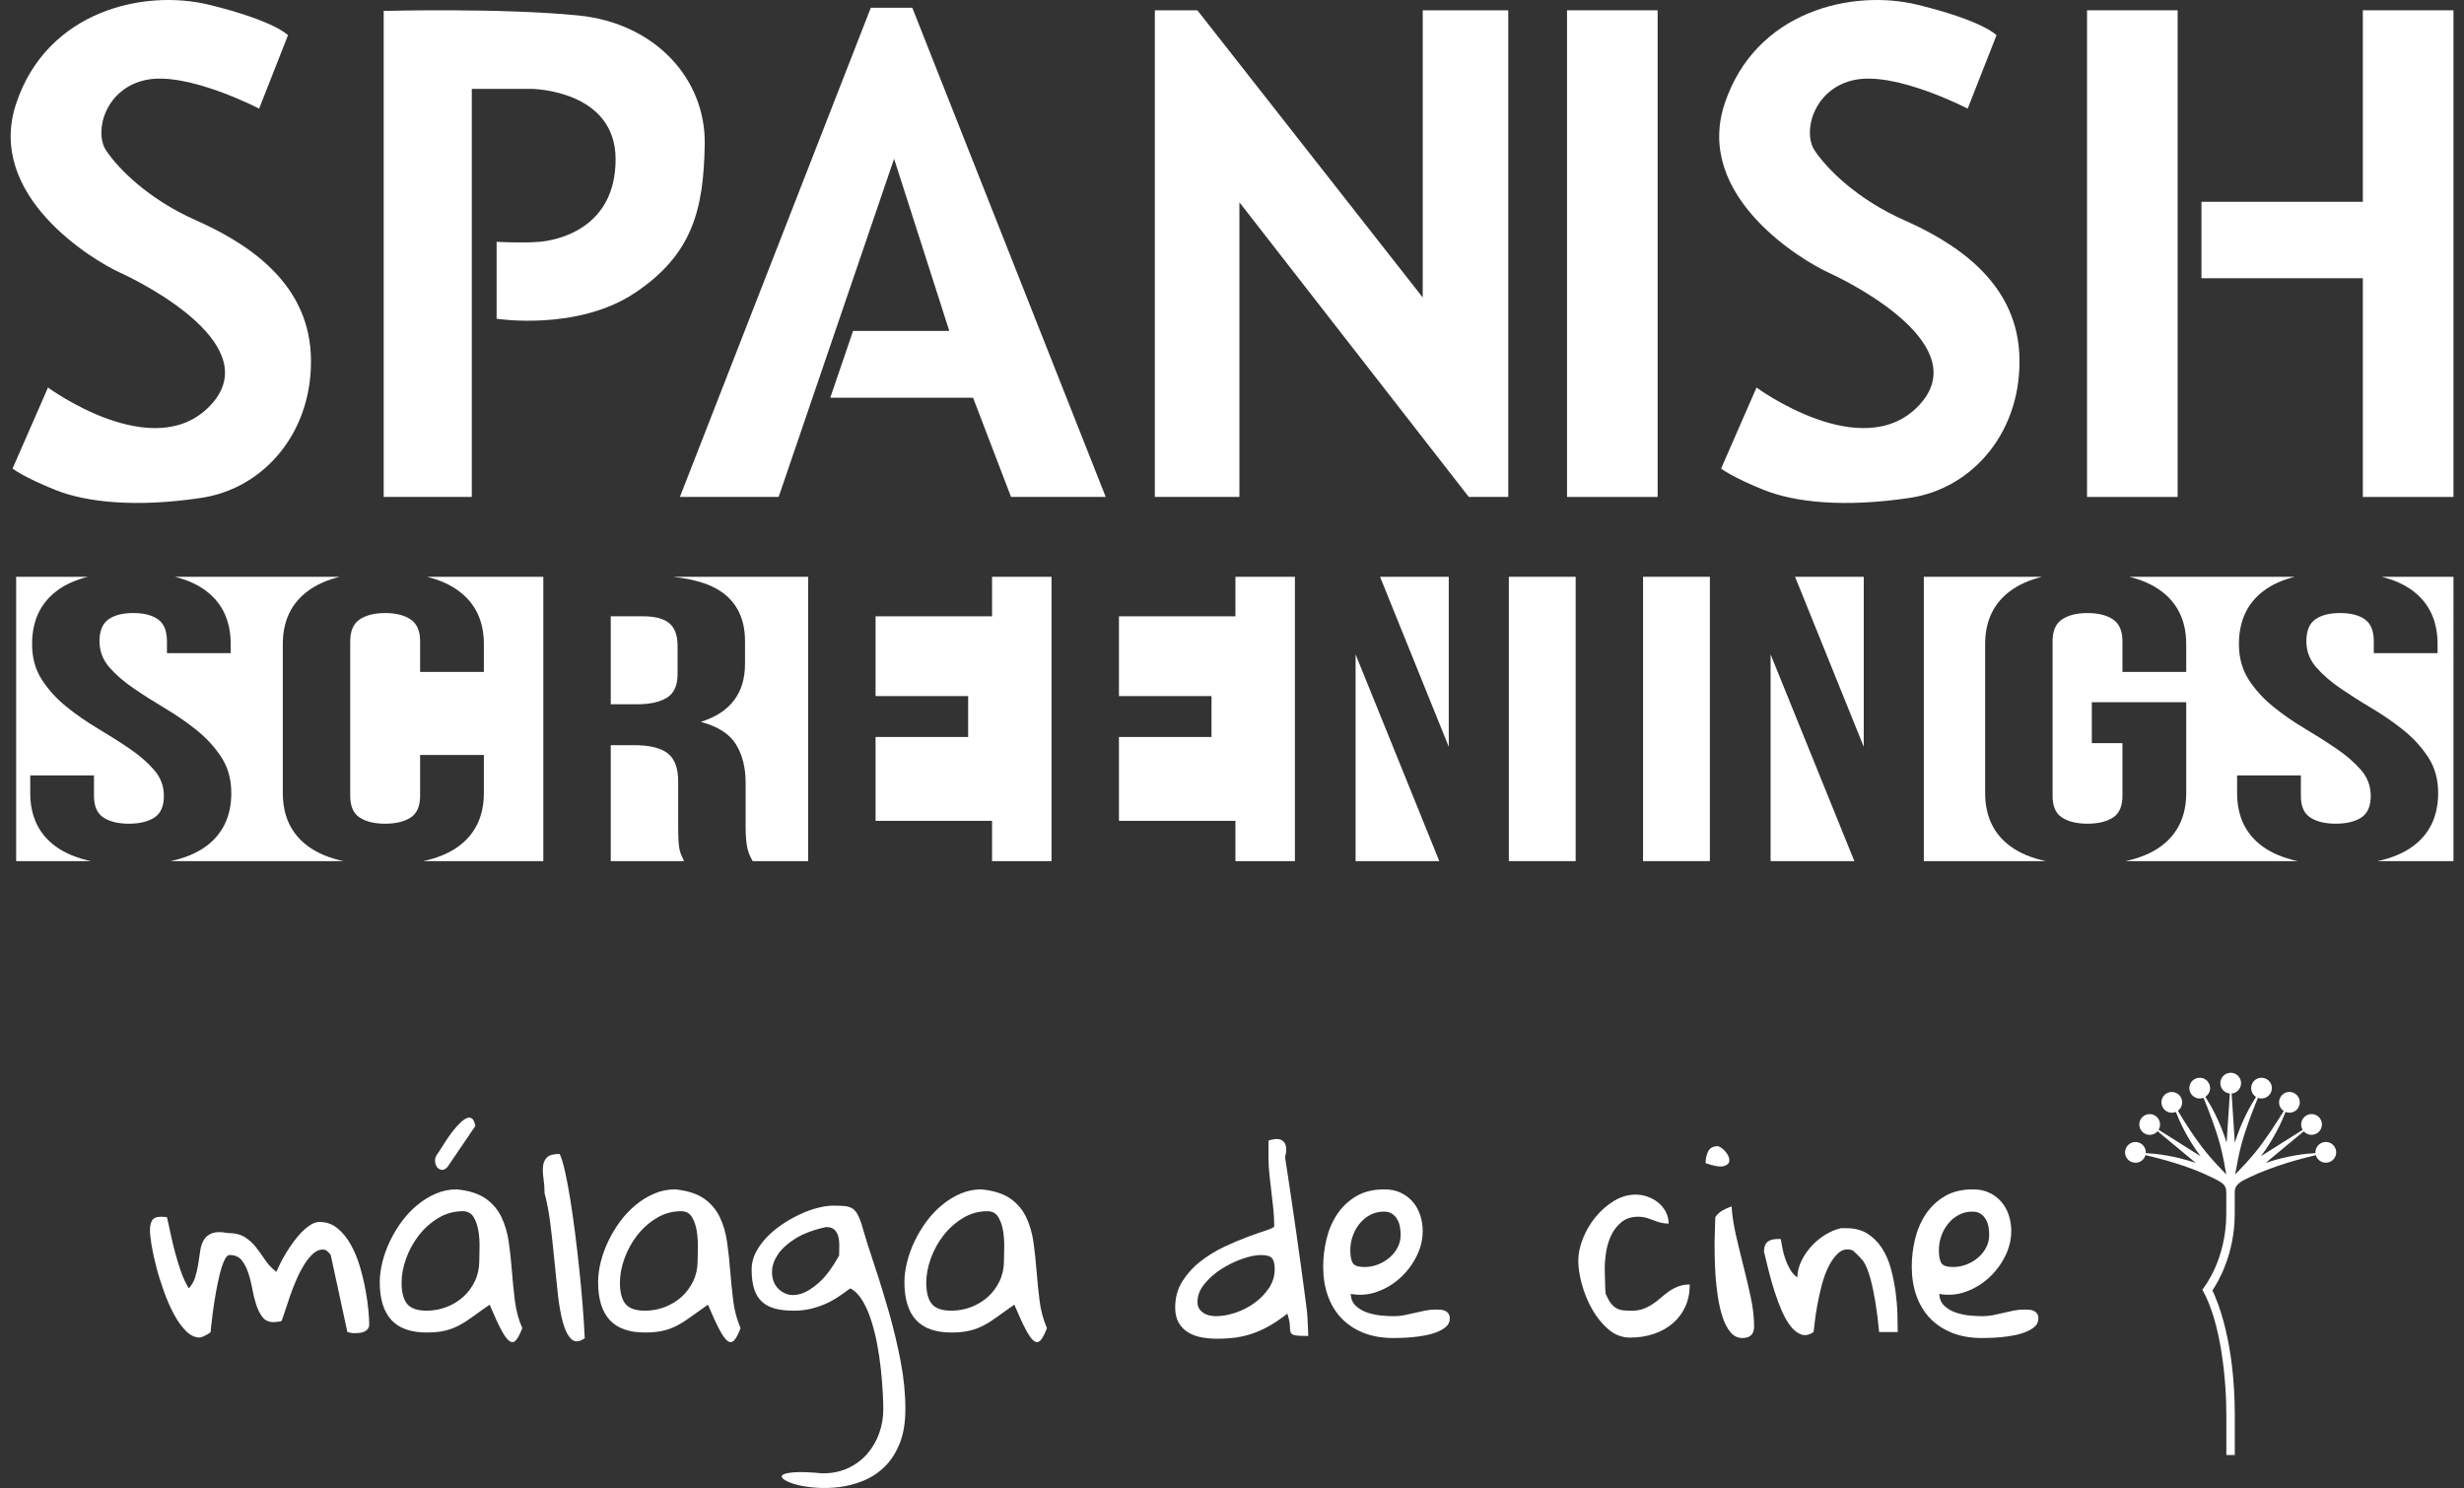 <?xml version="1.0" encoding="utf-8"?>
<!-- Generator: Adobe Illustrator 16.0.4, SVG Export Plug-In . SVG Version: 6.00 Build 0)  -->
<!DOCTYPE svg PUBLIC "-//W3C//DTD SVG 1.1//EN" "http://www.w3.org/Graphics/SVG/1.1/DTD/svg11.dtd">
<svg version="1.1" id="Capa_1" xmlns="http://www.w3.org/2000/svg" xmlns:xlink="http://www.w3.org/1999/xlink" x="0px" y="0px"
	 width="250px" height="151px" viewBox="0 0 250 151" enable-background="new 0 0 250 151" xml:space="preserve">
<rect x="0" y="0" width="250" height="151" fill="#333333" stroke="none"/>
<g>
	<path fill="#FFFFFF" d="M81.997,58.532H68.254c2.146,0.227,3.799,0.729,4.94,1.521c1.596,1.107,2.396,2.783,2.396,5.021v2.285
		c0,2.989-1.493,4.955-4.479,5.894c1.744,0.472,2.933,1.239,3.576,2.306c0.645,1.063,0.966,2.358,0.966,3.88v4.482
		c0,0.719,0.039,1.351,0.125,1.887c0.076,0.522,0.279,1.05,0.592,1.58h5.627V58.532z"/>
	<path fill="#FFFFFF" d="M69.185,86.91c-0.085-0.166-0.156-0.377-0.219-0.624c-0.062-0.249-0.103-0.567-0.123-0.956
		c-0.021-0.387-0.033-0.873-0.033-1.451v-4.568c0-1.354-0.353-2.309-1.057-2.86c-0.706-0.556-1.845-0.832-3.422-0.832h-2.364v11.769
		h7.438C69.331,87.22,69.256,87.058,69.185,86.91"/>
	<polygon fill="#FFFFFF" points="106.688,87.387 106.688,58.532 100.655,58.532 100.655,62.542 88.837,62.542 88.837,70.637 
		98.23,70.637 98.23,74.788 88.837,74.788 88.837,83.296 100.655,83.296 100.655,87.387 	"/>
	<path fill="#FFFFFF" d="M46.513,85.893c-0.943,0.689-2.143,1.184-3.578,1.494h12.191V58.532H43.318
		c1.27,0.315,2.335,0.786,3.194,1.417c1.721,1.259,2.582,3.066,2.582,5.417v2.823h-6.469v-3.113c0-1.051-0.321-1.792-0.965-2.22
		c-0.644-0.43-1.503-0.644-2.581-0.644c-1.079,0-1.938,0.214-2.582,0.644c-0.642,0.429-0.963,1.169-0.963,2.22v15.69
		c0,1.051,0.321,1.785,0.963,2.2c0.645,0.414,1.503,0.622,2.582,0.622c1.078,0,1.938-0.208,2.581-0.622
		c0.644-0.415,0.965-1.149,0.965-2.2v-4.151h6.469v3.862C49.095,82.824,48.233,84.631,46.513,85.893"/>
	<path fill="#FFFFFF" d="M229.685,59.949c0.84-0.631,1.889-1.103,3.148-1.417h-16.792c1.268,0.315,2.333,0.787,3.193,1.417
		c1.72,1.258,2.582,3.065,2.582,5.417v2.822h-6.47v-3.112c0-1.051-0.319-1.793-0.964-2.222c-0.643-0.43-1.504-0.643-2.58-0.643
		c-1.079,0-1.939,0.213-2.583,0.643c-0.644,0.428-0.962,1.17-0.962,2.222v15.689c0,1.051,0.318,1.785,0.962,2.2
		c0.644,0.414,1.504,0.622,2.583,0.622c1.076,0,1.938-0.208,2.58-0.622c0.645-0.415,0.964-1.149,0.964-2.2v-5.354h-3.108v-4.15
		h9.578v9.215c0,2.351-0.862,4.155-2.582,5.417c-0.944,0.689-2.142,1.184-3.579,1.494h17.483c-1.436-0.311-2.635-0.805-3.581-1.494
		c-1.72-1.26-2.578-3.066-2.578-5.417v-1.787h6.468v2.076c0,1.053,0.32,1.785,0.965,2.2c0.644,0.414,1.502,0.622,2.582,0.622
		c1.076,0,1.938-0.208,2.579-0.622c0.643-0.415,0.965-1.147,0.965-2.2c0-0.996-0.333-1.875-0.996-2.637
		c-0.664-0.761-1.492-1.479-2.487-2.155c-0.997-0.68-2.064-1.358-3.204-2.036s-2.207-1.417-3.2-2.221
		c-0.998-0.803-1.827-1.715-2.49-2.74c-0.664-1.023-0.996-2.227-0.996-3.61C227.164,63.014,228.005,61.208,229.685,59.949"/>
	<path fill="#FFFFFF" d="M20.888,85.893c-0.945,0.689-2.143,1.184-3.58,1.494h17.546c-1.437-0.311-2.637-0.805-3.577-1.494
		c-1.724-1.26-2.583-3.068-2.583-5.417V65.365c0-2.351,0.859-4.157,2.583-5.417c0.859-0.631,1.924-1.101,3.193-1.417h-16.73
		c1.26,0.315,2.309,0.786,3.148,1.417c1.68,1.259,2.519,3.066,2.519,5.417v0.913h-6.468v-1.203c0-1.05-0.301-1.792-0.902-2.22
		c-0.603-0.43-1.44-0.644-2.519-0.644c-1.079,0-1.919,0.214-2.52,0.644c-0.603,0.429-0.903,1.17-0.903,2.22
		c0,0.997,0.334,1.874,0.997,2.637c0.662,0.76,1.492,1.481,2.488,2.156c0.994,0.679,2.062,1.358,3.202,2.036
		c1.14,0.677,2.21,1.418,3.203,2.219c0.995,0.805,1.823,1.718,2.487,2.741c0.664,1.023,0.996,2.229,0.996,3.612
		C23.469,82.824,22.607,84.633,20.888,85.893"/>
	<polygon fill="#FFFFFF" points="131.383,87.387 131.383,58.532 125.349,58.532 125.349,62.542 113.531,62.542 113.531,70.637 
		122.921,70.637 122.921,74.788 113.531,74.788 113.531,83.296 125.349,83.296 125.349,87.387 	"/>
	<path fill="#FFFFFF" d="M61.967,71.469h2.676c1.286,0,2.292-0.221,3.018-0.666c0.725-0.442,1.087-1.245,1.087-2.408v-2.864
		c0-1.052-0.279-1.812-0.84-2.283c-0.559-0.471-1.439-0.706-2.643-0.706h-3.298V71.469z"/>
	<rect x="166.708" y="58.531" fill="#FFFFFF" width="6.778" height="28.855"/>
	<polygon fill="#FFFFFF" points="182.13,58.532 189.099,75.783 189.099,58.532 	"/>
	<path fill="#FFFFFF" d="M203.995,85.893c-1.721-1.262-2.58-3.068-2.58-5.417V65.365c0-2.351,0.859-4.158,2.58-5.417
		c0.861-0.631,1.925-1.101,3.196-1.417h-11.997v28.855h12.381C206.138,87.076,204.938,86.582,203.995,85.893"/>
	<path fill="#FFFFFF" d="M5.647,85.893c-1.72-1.26-2.579-3.068-2.579-5.417v-1.787h6.468v2.076c0,1.053,0.322,1.785,0.965,2.2
		c0.643,0.414,1.501,0.624,2.582,0.624c1.076,0,1.937-0.21,2.58-0.624c0.642-0.415,0.965-1.147,0.965-2.2
		c0-0.996-0.333-1.875-0.996-2.635c-0.664-0.763-1.493-1.483-2.487-2.157c-0.997-0.682-2.064-1.358-3.204-2.036
		c-1.141-0.679-2.208-1.418-3.201-2.221c-0.996-0.801-1.828-1.715-2.489-2.74c-0.665-1.024-0.995-2.227-0.995-3.611
		c0-2.351,0.84-4.157,2.519-5.417c0.84-0.631,1.889-1.101,3.147-1.417H1.639v28.855h7.59C7.792,87.076,6.593,86.582,5.647,85.893"/>
	<path fill="#FFFFFF" d="M241.649,58.532c1.261,0.315,2.308,0.786,3.15,1.417c1.678,1.258,2.519,3.066,2.519,5.417v0.914h-6.471
		v-1.206c0-1.049-0.299-1.792-0.901-2.22c-0.601-0.429-1.44-0.644-2.519-0.644s-1.918,0.215-2.52,0.644
		c-0.601,0.428-0.902,1.17-0.902,2.22c0,0.998,0.335,1.875,0.996,2.638c0.663,0.759,1.492,1.481,2.487,2.158
		c0.997,0.677,2.062,1.356,3.206,2.034c1.138,0.677,2.207,1.418,3.2,2.219c0.996,0.805,1.824,1.718,2.488,2.741
		c0.663,1.023,0.996,2.229,0.996,3.61c0,2.351-0.861,4.159-2.58,5.417c-0.946,0.691-2.146,1.187-3.581,1.496h7.715V58.532H241.649z"
		/>
	<polygon fill="#FFFFFF" points="137.539,66.403 137.539,87.387 146.034,87.387 	"/>
	<polygon fill="#FFFFFF" points="179.646,66.403 179.646,87.387 188.145,87.387 	"/>
	<polygon fill="#FFFFFF" points="140.021,58.532 146.994,75.783 146.994,58.532 	"/>
	<rect x="153.09" y="58.531" fill="#FFFFFF" width="6.778" height="28.855"/>
	<path fill="#FFFFFF" d="M1.272,47.551l3.598-8.225c0,0,10.685,7.866,16.438,1.854c5.754-6.01-6.474-12.302-9.146-13.522
		C9.491,26.437-1.49,19.913,1.639,10.51C4.765,1.109,14.579-1.151,21.257,0.493s7.963,3.082,7.963,3.082l-2.929,7.449
		c0,0-7.191-3.75-11.404-2.928c-4.213,0.823-5.396,5.292-4.109,7.193c1.284,1.901,4.314,4.931,9.04,7.038
		c4.727,2.106,11.354,5.959,11.716,13.614c0.357,7.655-4.572,13.614-11.15,14.59c-6.574,0.976-11.61,0.462-14.795-0.822
		C2.401,48.425,1.272,47.551,1.272,47.551"/>
	<path fill="#FFFFFF" d="M174.624,47.551l3.594-8.225c0,0,10.688,7.866,16.44,1.854c5.755-6.01-6.473-12.302-9.144-13.522
		c-2.672-1.221-13.656-7.745-10.527-17.147c3.129-9.401,12.94-11.662,19.619-10.018s7.963,3.082,7.963,3.082l-2.927,7.449
		c0,0-7.192-3.75-11.407-2.928c-4.211,0.823-5.393,5.292-4.109,7.193c1.284,1.901,4.315,4.931,9.043,7.038
		c4.727,2.106,11.354,5.959,11.713,13.614c0.358,7.655-4.572,13.614-11.148,14.59c-6.574,0.976-11.609,0.462-14.797-0.822
		C175.754,48.425,174.624,47.551,174.624,47.551"/>
	<path fill="#FFFFFF" d="M38.93,50.428h8.939V9.021h6.113c0,0,8.478,0.104,8.478,7.142s-5.91,8.219-7.708,8.374
		c-1.796,0.154-4.366,0-4.366,0v7.808c0,0,8.169,1.286,14.025-2.619c5.856-3.905,6.987-8.478,7.091-15.104
		c0.101-6.627-5.035-12.266-12.793-13.049C50.95,0.789,38.93,1.109,38.93,1.109V50.428z"/>
	<polygon fill="#FFFFFF" points="68.983,50.428 79.002,50.428 90.716,16.11 96.315,33.578 86.554,33.578 84.24,40.359 
		98.729,40.359 102.581,50.428 112.188,50.428 92.564,0.789 88.352,0.789 	"/>
	<polygon fill="#FFFFFF" points="117.172,50.428 125.752,50.428 125.752,20.528 149.023,50.428 153.031,50.428 153.031,1.044 
		144.351,1.044 144.351,30.187 121.488,1.044 117.172,1.044 	"/>
	<rect x="158.991" y="1.044" fill="#FFFFFF" width="9.194" height="49.384"/>
	<rect x="211.752" y="1.044" fill="#FFFFFF" width="9.194" height="49.384"/>
	<polygon fill="#FFFFFF" points="239.736,1.044 239.736,20.477 223.361,20.477 223.361,28.234 239.736,28.234 239.736,50.429 
		248.934,50.429 248.934,1.044 	"/>
	<path fill="#FFFFFF" d="M15.214,124.844c0-0.42,0.073-0.754,0.222-1.004c0.148-0.246,0.464-0.37,0.944-0.37
		c0.047,0,0.144,0.008,0.292,0.023c0.147,0.014,0.236,0.021,0.268,0.021c0.125,0.529,0.252,1.108,0.384,1.738
		c0.133,0.628,0.283,1.261,0.456,1.901c0.172,0.636,0.365,1.267,0.582,1.887c0.219,0.622,0.483,1.19,0.793,1.702
		c0.312-0.34,0.533-0.733,0.664-1.178c0.132-0.442,0.233-0.893,0.304-1.351s0.136-0.902,0.199-1.329
		c0.062-0.429,0.189-0.795,0.384-1.098c0.196-0.304,0.476-0.52,0.841-0.652c0.363-0.133,0.882-0.139,1.55-0.011
		c0.714,0,1.29,0.136,1.725,0.408c0.435,0.271,0.813,0.61,1.133,1.014c0.316,0.403,0.627,0.834,0.931,1.292
		c0.303,0.46,0.688,0.867,1.155,1.226c0.095-0.219,0.222-0.493,0.385-0.828c0.164-0.333,0.357-0.687,0.583-1.06
		c0.224-0.375,0.476-0.745,0.747-1.121c0.271-0.372,0.555-0.71,0.85-1.014c0.296-0.304,0.599-0.55,0.911-0.746
		c0.311-0.196,0.614-0.291,0.909-0.291c0.698,0,1.309,0.219,1.828,0.653c0.523,0.435,0.97,0.986,1.342,1.655
		c0.374,0.668,0.68,1.41,0.922,2.227c0.239,0.818,0.431,1.604,0.569,2.367c0.141,0.761,0.239,1.457,0.292,2.086
		c0.057,0.63,0.083,1.086,0.083,1.366c0,0.217-0.05,0.386-0.152,0.511c-0.103,0.127-0.23,0.218-0.385,0.28
		c-0.156,0.062-0.323,0.102-0.502,0.117c-0.178,0.016-0.346,0.023-0.5,0.023c-0.049,0-0.105-0.004-0.177-0.012
		c-0.067-0.008-0.143-0.02-0.22-0.035c-0.079-0.016-0.172-0.039-0.28-0.069l-1.679-7.767c0-0.046-0.07-0.143-0.21-0.289
		c-0.142-0.149-0.25-0.237-0.327-0.269c-0.046,0-0.085-0.008-0.116-0.025c-0.031,0-0.057-0.004-0.081-0.012s-0.044-0.012-0.06-0.012
		c-0.356,0-0.695,0.143-1.014,0.431s-0.618,0.659-0.898,1.111c-0.278,0.45-0.539,0.95-0.78,1.502
		c-0.242,0.552-0.454,1.1-0.642,1.643c-0.187,0.547-0.354,1.047-0.502,1.505c-0.146,0.458-0.268,0.813-0.36,1.061
		c-0.063,0.033-0.198,0.061-0.407,0.082c-0.21,0.024-0.348,0.036-0.409,0.036c-0.481,0-0.855-0.168-1.118-0.5
		c-0.265-0.336-0.479-0.756-0.643-1.262c-0.163-0.504-0.299-1.053-0.408-1.645c-0.107-0.591-0.246-1.138-0.42-1.643
		c-0.17-0.505-0.396-0.924-0.675-1.259c-0.28-0.336-0.678-0.502-1.189-0.502c-0.202,0-0.39,0.189-0.561,0.572
		c-0.17,0.38-0.325,0.859-0.466,1.434c-0.139,0.575-0.269,1.197-0.385,1.865c-0.116,0.669-0.213,1.288-0.292,1.865
		c-0.077,0.577-0.136,1.062-0.175,1.458c-0.037,0.396-0.059,0.601-0.059,0.618c-0.029,0.046-0.098,0.101-0.198,0.162
		c-0.099,0.062-0.21,0.124-0.326,0.188c-0.116,0.062-0.228,0.111-0.337,0.15c-0.11,0.041-0.195,0.061-0.258,0.061
		c-0.479,0-0.943-0.223-1.386-0.667c-0.444-0.442-0.853-1.015-1.225-1.711c-0.373-0.701-0.711-1.475-1.014-2.322
		c-0.305-0.849-0.562-1.675-0.771-2.483c-0.209-0.807-0.369-1.541-0.478-2.204C15.269,125.688,15.214,125.185,15.214,124.844"/>
	<path fill="#FFFFFF" d="M49.679,132.398c-0.655,0.452-1.217,0.851-1.692,1.201c-0.475,0.351-0.936,0.646-1.387,0.885
		c-0.45,0.242-0.932,0.425-1.446,0.549c-0.512,0.124-1.135,0.188-1.865,0.188c-1.616,0-2.812-0.429-3.59-1.282
		c-0.777-0.854-1.168-2.132-1.168-3.823c0-0.655,0.092-1.339,0.271-2.054c0.178-0.714,0.436-1.424,0.768-2.121
		c0.336-0.699,0.734-1.364,1.201-1.994c0.468-0.629,0.991-1.186,1.575-1.666c0.582-0.483,1.208-0.866,1.877-1.153
		c0.667-0.288,1.375-0.433,2.121-0.433c1.245,0.125,2.219,0.435,2.928,0.931c0.708,0.498,1.243,1.13,1.608,1.89
		c0.364,0.761,0.613,1.617,0.747,2.564c0.132,0.949,0.236,1.925,0.313,2.927c0.078,1.004,0.177,2.004,0.303,2.997
		c0.125,0.994,0.374,1.92,0.746,2.775c-0.216,0.573-0.428,0.979-0.629,1.212c-0.202,0.233-0.424,0.268-0.665,0.104
		c-0.24-0.162-0.521-0.542-0.839-1.142C50.537,134.354,50.144,133.504,49.679,132.398 M40.746,130.16
		c0,0.981,0.188,1.699,0.561,2.157c0.374,0.458,1.035,0.688,1.981,0.688c0.699,0,1.373-0.123,2.017-0.372
		c0.646-0.25,1.214-0.596,1.704-1.038c0.489-0.442,0.882-0.978,1.177-1.597c0.295-0.621,0.443-1.307,0.443-2.052
		c0-0.313,0.008-0.752,0.024-1.32c0.015-0.566-0.021-1.126-0.106-1.677c-0.085-0.552-0.249-1.029-0.488-1.435
		c-0.243-0.404-0.61-0.604-1.109-0.604c-0.887,0-1.709,0.228-2.471,0.688c-0.763,0.458-1.42,1.041-1.971,1.748
		c-0.552,0.707-0.983,1.489-1.294,2.343C40.901,128.542,40.746,129.37,40.746,130.16 M48.232,114.257l-2.82,4.151
		c-0.203,0.232-0.405,0.335-0.606,0.304c-0.204-0.031-0.363-0.13-0.479-0.292c-0.116-0.164-0.178-0.373-0.188-0.63
		c-0.008-0.255,0.083-0.5,0.27-0.734c0.046-0.062,0.102-0.141,0.162-0.233c0.062-0.092,0.104-0.154,0.118-0.186
		c0.17-0.28,0.368-0.591,0.595-0.934c0.224-0.341,0.457-0.664,0.698-0.967c0.241-0.304,0.482-0.572,0.725-0.806
		c0.239-0.232,0.463-0.387,0.663-0.464c0.202-0.079,0.377-0.063,0.525,0.044C48.043,113.621,48.153,113.871,48.232,114.257"/>
	<path fill="#FFFFFF" d="M55.25,121.066c0-0.498-0.035-0.983-0.103-1.456c-0.071-0.476-0.088-0.898-0.048-1.271
		c0.039-0.376,0.175-0.674,0.407-0.899c0.234-0.227,0.662-0.338,1.282-0.338c0.187,0.403,0.37,1.01,0.55,1.82
		c0.177,0.807,0.352,1.74,0.523,2.799c0.171,1.055,0.335,2.198,0.49,3.425c0.155,1.229,0.299,2.471,0.431,3.719
		c0.132,1.254,0.243,2.477,0.34,3.674c0.091,1.196,0.162,2.286,0.208,3.265c-0.561,0.388-1.015,0.416-1.363,0.082
		c-0.35-0.334-0.633-0.895-0.852-1.679c-0.218-0.787-0.388-1.74-0.513-2.868c-0.123-1.129-0.246-2.3-0.362-3.522
		c-0.116-1.219-0.247-2.421-0.396-3.601C55.696,123.035,55.498,121.984,55.25,121.066"/>
	<path fill="#FFFFFF" d="M71.83,132.398c-0.653,0.452-1.216,0.853-1.691,1.201c-0.475,0.351-0.938,0.646-1.387,0.885
		c-0.452,0.242-0.933,0.425-1.446,0.549c-0.511,0.124-1.134,0.188-1.865,0.188c-1.616,0-2.812-0.427-3.592-1.282
		c-0.776-0.854-1.165-2.132-1.165-3.823c0-0.655,0.091-1.337,0.268-2.054c0.179-0.714,0.435-1.422,0.771-2.121
		s0.734-1.364,1.201-1.994c0.467-0.629,0.989-1.184,1.573-1.666c0.582-0.483,1.209-0.866,1.878-1.153
		c0.668-0.288,1.375-0.433,2.12-0.433c1.245,0.125,2.22,0.437,2.927,0.931c0.709,0.498,1.245,1.13,1.609,1.89
		c0.365,0.761,0.614,1.617,0.746,2.564c0.132,0.949,0.237,1.925,0.314,2.927c0.08,1.004,0.179,2.004,0.304,2.997
		c0.123,0.994,0.375,1.92,0.745,2.773c-0.217,0.575-0.427,0.98-0.63,1.214c-0.2,0.233-0.423,0.268-0.664,0.104
		c-0.24-0.162-0.521-0.542-0.838-1.142C72.689,134.354,72.294,133.504,71.83,132.398 M62.898,130.16c0,0.981,0.188,1.699,0.56,2.157
		c0.374,0.46,1.034,0.688,1.982,0.688c0.699,0,1.373-0.123,2.017-0.37c0.646-0.252,1.214-0.596,1.704-1.04
		c0.486-0.442,0.882-0.978,1.177-1.597c0.296-0.621,0.444-1.307,0.444-2.054c0-0.312,0.007-0.75,0.022-1.316
		c0.014-0.568-0.021-1.128-0.106-1.679c-0.084-0.552-0.247-1.029-0.488-1.435c-0.243-0.404-0.61-0.604-1.108-0.604
		c-0.887,0-1.71,0.228-2.471,0.688c-0.762,0.458-1.42,1.041-1.972,1.748s-0.982,1.489-1.293,2.343
		C63.055,128.542,62.898,129.368,62.898,130.16"/>
	<path fill="#FFFFFF" d="M83.467,149.514c0.961,0,1.825-0.179,2.586-0.534c0.764-0.36,1.408-0.842,1.936-1.447
		c0.527-0.606,0.935-1.302,1.214-2.086c0.28-0.787,0.419-1.605,0.419-2.461c0-0.435-0.02-1.007-0.06-1.714
		c-0.036-0.707-0.099-1.473-0.185-2.295c-0.087-0.827-0.211-1.671-0.374-2.542c-0.164-0.871-0.368-1.693-0.618-2.46
		c-0.247-0.771-0.547-1.445-0.897-2.019c-0.35-0.576-0.758-0.979-1.223-1.213c-0.451,0.342-0.895,0.652-1.33,0.933
		c-0.435,0.28-0.885,0.519-1.353,0.711c-0.468,0.195-0.948,0.346-1.444,0.456c-0.499,0.108-1.035,0.162-1.61,0.162
		c-0.73,0-1.359-0.069-1.889-0.209c-0.527-0.142-0.972-0.372-1.331-0.701c-0.355-0.325-0.618-0.756-0.791-1.292
		c-0.171-0.537-0.256-1.212-0.256-2.017c0-0.575,0.141-1.136,0.42-1.681c0.279-0.543,0.644-1.053,1.095-1.527
		c0.45-0.472,0.969-0.908,1.551-1.307c0.584-0.396,1.182-0.738,1.796-1.026c0.613-0.288,1.215-0.508,1.806-0.662
		c0.593-0.154,1.13-0.234,1.608-0.234c0.437,0,0.803,0.012,1.098,0.035c0.296,0.023,0.547,0.09,0.759,0.199
		c0.208,0.108,0.387,0.28,0.535,0.512c0.146,0.234,0.291,0.553,0.431,0.957c0.39,1.354,0.844,2.807,1.365,4.359
		c0.521,1.556,1.013,3.153,1.48,4.793c0.467,1.641,0.857,3.29,1.177,4.955c0.319,1.663,0.479,3.272,0.479,4.826
		c0,1.383-0.195,2.553-0.583,3.51c-0.39,0.956-0.897,1.74-1.529,2.354c-0.629,0.613-1.345,1.084-2.144,1.41
		c-0.801,0.327-1.609,0.54-2.426,0.644c-0.815,0.099-1.604,0.124-2.366,0.067c-0.763-0.054-1.418-0.154-1.971-0.303
		c-0.552-0.148-0.967-0.314-1.247-0.5c-0.279-0.188-0.351-0.347-0.211-0.478c0.14-0.132,0.535-0.228,1.177-0.28
		C81.208,149.354,82.174,149.391,83.467,149.514 M83.813,124.519c-1.272,0.28-2.303,0.664-3.089,1.153
		c-0.782,0.489-1.371,1.015-1.76,1.572c-0.388,0.561-0.599,1.123-0.63,1.682c-0.03,0.558,0.074,1.041,0.315,1.444
		s0.59,0.703,1.049,0.898c0.458,0.194,0.98,0.202,1.564,0.023c0.582-0.18,1.205-0.57,1.875-1.177
		c0.667-0.606,1.338-1.509,2.004-2.707c0-0.295,0.004-0.614,0.012-0.954c0.01-0.344-0.023-0.656-0.091-0.944
		c-0.071-0.29-0.199-0.525-0.386-0.711C84.492,124.611,84.204,124.519,83.813,124.519"/>
	<path fill="#FFFFFF" d="M102.914,132.398c-0.655,0.452-1.218,0.853-1.692,1.201c-0.475,0.351-0.935,0.646-1.386,0.885
		c-0.451,0.242-0.934,0.425-1.448,0.549c-0.512,0.124-1.135,0.188-1.864,0.188c-1.617,0-2.814-0.427-3.592-1.282
		c-0.776-0.854-1.167-2.132-1.167-3.823c0-0.655,0.092-1.337,0.271-2.054c0.178-0.714,0.436-1.422,0.769-2.121
		c0.335-0.699,0.733-1.364,1.2-1.994c0.468-0.629,0.992-1.184,1.575-1.666c0.583-0.483,1.208-0.866,1.878-1.153
		c0.666-0.288,1.375-0.433,2.12-0.433c1.244,0.125,2.219,0.437,2.93,0.931c0.706,0.498,1.241,1.13,1.607,1.89
		c0.363,0.761,0.614,1.617,0.747,2.564c0.131,0.949,0.234,1.925,0.312,2.927c0.078,1.004,0.178,2.004,0.303,2.997
		c0.127,0.994,0.374,1.92,0.746,2.773c-0.216,0.575-0.427,0.98-0.627,1.214c-0.203,0.233-0.425,0.268-0.666,0.104
		c-0.241-0.162-0.521-0.542-0.839-1.142C103.771,134.354,103.38,133.504,102.914,132.398 M93.98,130.16
		c0,0.981,0.188,1.699,0.561,2.157c0.373,0.46,1.035,0.688,1.982,0.688c0.699,0,1.373-0.123,2.016-0.37
		c0.646-0.252,1.212-0.596,1.704-1.04c0.49-0.442,0.882-0.978,1.178-1.597c0.294-0.621,0.442-1.307,0.442-2.054
		c0-0.312,0.009-0.75,0.024-1.316c0.014-0.568-0.021-1.128-0.106-1.679c-0.085-0.552-0.249-1.029-0.488-1.435
		c-0.244-0.404-0.61-0.604-1.109-0.604c-0.887,0-1.709,0.228-2.473,0.688c-0.76,0.458-1.417,1.041-1.971,1.748
		c-0.55,0.707-0.981,1.489-1.292,2.343C94.136,128.542,93.98,129.368,93.98,130.16"/>
	<path fill="#FFFFFF" d="M119.235,132.679c0-1.011,0.247-1.905,0.747-2.681c0.497-0.777,1.117-1.456,1.863-2.029
		c0.747-0.576,1.553-1.065,2.414-1.471c0.862-0.403,1.669-0.741,2.414-1.014c0.748-0.271,1.366-0.49,1.865-0.651
		c0.5-0.163,0.747-0.3,0.747-0.409c0-0.591-0.032-1.179-0.093-1.76c-0.063-0.584-0.131-1.167-0.199-1.748
		c-0.071-0.584-0.136-1.167-0.198-1.75c-0.062-0.582-0.094-1.161-0.094-1.737v-1.679c0.715-0.247,1.226-0.216,1.529,0.094
		c0.303,0.31,0.352,0.84,0.152,1.585c0.059,0.389,0.153,0.987,0.277,1.796c0.125,0.809,0.261,1.723,0.408,2.74
		c0.148,1.018,0.304,2.091,0.468,3.218c0.163,1.125,0.314,2.202,0.454,3.229c0.141,1.025,0.265,1.943,0.372,2.753
		c0.107,0.808,0.188,1.406,0.235,1.795c0.012,0.093,0.029,0.265,0.044,0.514c0.016,0.247,0.032,0.513,0.047,0.791
		c0.017,0.281,0.028,0.546,0.036,0.793c0.008,0.25,0.012,0.419,0.012,0.514c-0.654,0-1.101-0.022-1.341-0.071
		c-0.242-0.046-0.39-0.147-0.442-0.302c-0.057-0.156-0.083-0.38-0.083-0.676c0-0.295-0.085-0.699-0.256-1.213
		c-0.639,0.498-1.246,0.91-1.819,1.236c-0.575,0.325-1.146,0.587-1.714,0.78c-0.567,0.195-1.142,0.33-1.725,0.41
		c-0.582,0.076-1.2,0.115-1.854,0.115c-0.545,0-1.073-0.047-1.586-0.139c-0.515-0.095-0.966-0.262-1.364-0.503
		c-0.396-0.241-0.715-0.567-0.956-0.979C119.355,133.818,119.235,133.301,119.235,132.679 M121.498,132.118
		c0,0.28,0.058,0.513,0.176,0.688c0.116,0.179,0.268,0.325,0.454,0.442c0.185,0.119,0.388,0.198,0.604,0.247
		c0.22,0.045,0.435,0.069,0.655,0.069c0.607,0,1.258-0.118,1.959-0.35c0.698-0.234,1.345-0.563,1.936-0.992
		c0.592-0.428,1.079-0.932,1.469-1.514c0.388-0.583,0.583-1.225,0.583-1.924c0-0.529-0.096-0.898-0.279-1.109
		c-0.188-0.208-0.555-0.314-1.097-0.314c-0.544,0-1.187,0.128-1.925,0.387c-0.738,0.255-1.444,0.603-2.122,1.037
		c-0.676,0.435-1.246,0.938-1.713,1.515C121.73,130.876,121.498,131.481,121.498,132.118"/>
	<path fill="#FFFFFF" d="M134.252,128.527c0-0.931,0.114-1.864,0.339-2.797c0.226-0.934,0.586-1.773,1.085-2.52
		c0.496-0.743,1.138-1.351,1.924-1.817c0.783-0.466,1.735-0.697,2.854-0.697c0.639,0,1.197,0.113,1.68,0.347
		c0.482,0.234,0.887,0.541,1.213,0.922c0.325,0.38,0.575,0.826,0.747,1.341c0.169,0.512,0.256,1.049,0.256,1.609
		c0,0.871-0.207,1.721-0.618,2.554c-0.412,0.83-0.958,1.561-1.645,2.19c-0.684,0.629-1.466,1.103-2.344,1.422
		c-0.878,0.318-1.775,0.393-2.693,0.223c0.015,0.498,0.184,0.897,0.502,1.199c0.318,0.304,0.702,0.533,1.154,0.689
		c0.451,0.155,0.922,0.255,1.413,0.304c0.486,0.045,0.918,0.069,1.292,0.069c0.388,0,0.758-0.035,1.107-0.106
		c0.35-0.069,0.697-0.146,1.036-0.231c0.344-0.086,0.694-0.162,1.05-0.234c0.36-0.069,0.731-0.104,1.122-0.104
		c0.152,0,0.312,0.008,0.475,0.023c0.163,0.015,0.312,0.053,0.443,0.115c0.132,0.062,0.243,0.156,0.327,0.28
		c0.085,0.125,0.128,0.287,0.128,0.491c0,0.325-0.119,0.597-0.358,0.814c-0.244,0.219-0.548,0.4-0.911,0.547
		c-0.366,0.149-0.774,0.267-1.226,0.352c-0.451,0.084-0.89,0.146-1.316,0.186c-0.428,0.039-0.814,0.062-1.165,0.069
		c-0.353,0.008-0.611,0.012-0.783,0.012c-1.118,0-2.115-0.176-2.994-0.523c-0.877-0.351-1.621-0.839-2.228-1.47
		c-0.606-0.629-1.069-1.392-1.389-2.286S134.252,129.616,134.252,128.527 M137.005,126.851c0,0.606,0.08,1.045,0.244,1.315
		c0.163,0.272,0.562,0.407,1.201,0.407c0.451,0,0.895-0.079,1.328-0.243c0.436-0.164,0.827-0.394,1.178-0.689
		c0.351-0.293,0.631-0.64,0.839-1.037c0.211-0.396,0.316-0.827,0.316-1.293c0-0.249-0.024-0.514-0.07-0.792
		c-0.047-0.28-0.138-0.539-0.271-0.771c-0.131-0.233-0.306-0.423-0.521-0.569c-0.22-0.149-0.5-0.225-0.84-0.225
		c-0.529,0-1.005,0.118-1.424,0.352c-0.419,0.231-0.776,0.534-1.073,0.91c-0.295,0.37-0.52,0.787-0.675,1.245
		C137.081,125.919,137.005,126.383,137.005,126.851"/>
	<path fill="#FFFFFF" d="M160.136,127.944c0-0.731,0.16-1.49,0.479-2.284c0.317-0.794,0.747-1.517,1.281-2.167
		c0.536-0.655,1.154-1.194,1.853-1.621c0.703-0.429,1.44-0.644,2.216-0.644c0.406,0,0.806,0.07,1.2,0.212
		c0.397,0.141,0.756,0.337,1.075,0.593c0.318,0.259,0.573,0.569,0.77,0.934c0.192,0.366,0.291,0.766,0.291,1.202
		c-0.312,0-0.592-0.037-0.841-0.105c-0.248-0.07-0.492-0.151-0.735-0.246c-0.24-0.093-0.476-0.174-0.71-0.243
		c-0.232-0.07-0.49-0.106-0.77-0.106c-0.699,0-1.271,0.18-1.714,0.537s-0.794,0.806-1.05,1.341
		c-0.255,0.535-0.431,1.111-0.523,1.725c-0.095,0.614-0.139,1.187-0.139,1.716c0,0.091,0.003,0.259,0.012,0.498
		c0.007,0.244,0.013,0.497,0.02,0.759c0.01,0.266,0.017,0.519,0.024,0.76c0.009,0.24,0.021,0.407,0.036,0.501
		c0.187,0.419,0.369,0.743,0.546,0.967c0.18,0.226,0.376,0.394,0.585,0.503c0.211,0.108,0.434,0.172,0.677,0.196
		c0.239,0.023,0.523,0.035,0.851,0.035c0.451,0,0.847-0.065,1.188-0.198c0.344-0.132,0.656-0.294,0.944-0.489
		c0.29-0.195,0.563-0.408,0.828-0.642c0.264-0.231,0.536-0.446,0.815-0.641c0.28-0.193,0.591-0.357,0.933-0.489
		c0.343-0.131,0.731-0.199,1.167-0.199c0,0.839-0.152,1.59-0.456,2.251c-0.303,0.66-0.726,1.225-1.27,1.688
		c-0.543,0.467-1.186,0.827-1.923,1.073c-0.738,0.25-1.537,0.376-2.392,0.376c-0.822,0-1.558-0.278-2.203-0.83
		c-0.646-0.552-1.197-1.231-1.656-2.039c-0.458-0.809-0.807-1.66-1.05-2.555C160.256,129.418,160.136,128.63,160.136,127.944"/>
	<path fill="#FFFFFF" d="M174.336,116.309c0.326,0.141,0.602,0.367,0.827,0.678c0.226,0.312,0.324,0.592,0.292,0.839
		c-0.033,0.247-0.226,0.421-0.583,0.514c-0.359,0.093-0.965-0.008-1.819-0.303c0-0.466,0.09-0.871,0.268-1.212
		C173.499,116.48,173.838,116.309,174.336,116.309 M173.963,126.012c0-0.097,0.004-0.259,0.012-0.492
		c0.008-0.231,0.016-0.481,0.023-0.746c0.009-0.263,0.016-0.517,0.023-0.757c0.008-0.239,0.012-0.407,0.012-0.502
		c0.186-0.281,0.431-0.505,0.734-0.675c0.304-0.174,0.608-0.313,0.919-0.421c0.064,0.934,0.215,1.924,0.455,2.973
		c0.243,1.052,0.499,2.106,0.77,3.17c0.272,1.066,0.519,2.116,0.735,3.151c0.22,1.033,0.327,1.999,0.327,2.901
		c0,0.778-0.396,1.165-1.189,1.165c-0.482,0-0.887-0.197-1.214-0.596c-0.326-0.396-0.59-0.899-0.791-1.512
		c-0.202-0.614-0.361-1.3-0.479-2.056c-0.115-0.751-0.199-1.489-0.245-2.213c-0.045-0.723-0.073-1.388-0.081-1.995
		C173.967,126.802,173.963,126.336,173.963,126.012"/>
	<path fill="#FFFFFF" d="M178.976,127.013c0-0.45,0.113-0.776,0.339-0.979c0.225-0.2,0.587-0.303,1.084-0.303h0.281
		c0.044,0.281,0.104,0.602,0.173,0.968c0.07,0.362,0.171,0.733,0.303,1.106c0.132,0.375,0.295,0.723,0.491,1.049
		c0.194,0.326,0.431,0.583,0.71,0.771c0.016-0.606,0.167-1.189,0.455-1.748c0.287-0.56,0.643-1.062,1.062-1.505
		c0.42-0.444,0.886-0.814,1.398-1.118s1.018-0.511,1.516-0.618h0.559c0.841,0,1.553,0.188,2.136,0.558
		c0.583,0.375,1.069,0.86,1.456,1.459c0.388,0.599,0.688,1.279,0.898,2.04c0.209,0.761,0.368,1.536,0.479,2.32
		c0.106,0.784,0.173,1.541,0.196,2.273c0.022,0.73,0.035,1.36,0.035,1.888h-1.889c-0.094-1.041-0.219-2.037-0.373-2.982
		c-0.062-0.391-0.137-0.795-0.221-1.214c-0.087-0.419-0.18-0.816-0.28-1.189c-0.103-0.373-0.215-0.719-0.339-1.038
		c-0.125-0.318-0.264-0.585-0.419-0.805c-0.062-0.078-0.152-0.176-0.269-0.302c-0.115-0.126-0.234-0.246-0.351-0.361
		c-0.115-0.116-0.225-0.221-0.326-0.304c-0.102-0.085-0.166-0.127-0.196-0.127c-0.516-0.139-0.962-0.045-1.342,0.29
		c-0.382,0.336-0.715,0.79-1.003,1.365c-0.288,0.574-0.525,1.223-0.712,1.946c-0.186,0.722-0.336,1.415-0.454,2.075
		c-0.117,0.661-0.201,1.239-0.258,1.736c-0.053,0.499-0.088,0.801-0.104,0.909c-0.436,0.296-0.843,0.383-1.225,0.259
		c-0.38-0.127-0.738-0.395-1.072-0.806s-0.637-0.931-0.908-1.549c-0.273-0.622-0.523-1.285-0.746-1.984
		c-0.228-0.699-0.429-1.406-0.606-2.123C179.275,128.257,179.114,127.604,178.976,127.013"/>
	<path fill="#FFFFFF" d="M193.969,128.527c0-0.931,0.114-1.864,0.338-2.797c0.228-0.934,0.587-1.773,1.086-2.52
		c0.496-0.743,1.138-1.351,1.923-1.817c0.785-0.466,1.736-0.697,2.856-0.697c0.637,0,1.196,0.113,1.679,0.347
		c0.483,0.234,0.887,0.541,1.213,0.922c0.327,0.38,0.575,0.826,0.747,1.341c0.17,0.512,0.255,1.049,0.255,1.609
		c0,0.871-0.206,1.721-0.618,2.554c-0.411,0.83-0.957,1.561-1.644,2.19c-0.684,0.629-1.465,1.103-2.345,1.422
		c-0.877,0.318-1.774,0.393-2.691,0.223c0.014,0.498,0.182,0.897,0.5,1.199c0.319,0.304,0.702,0.533,1.155,0.689
		c0.451,0.155,0.921,0.255,1.412,0.304c0.487,0.045,0.92,0.069,1.293,0.069c0.388,0,0.759-0.035,1.107-0.106
		c0.35-0.069,0.696-0.146,1.036-0.231c0.343-0.086,0.694-0.162,1.051-0.234c0.358-0.069,0.73-0.104,1.12-0.104
		c0.155,0,0.313,0.008,0.477,0.023c0.163,0.015,0.312,0.053,0.443,0.115s0.242,0.156,0.326,0.28
		c0.087,0.125,0.128,0.287,0.128,0.491c0,0.325-0.119,0.597-0.359,0.814c-0.243,0.219-0.546,0.4-0.91,0.547
		c-0.365,0.149-0.774,0.267-1.225,0.352c-0.451,0.084-0.89,0.146-1.318,0.186c-0.427,0.039-0.814,0.062-1.164,0.069
		c-0.352,0.008-0.611,0.012-0.783,0.012c-1.118,0-2.116-0.176-2.994-0.523c-0.878-0.351-1.621-0.839-2.228-1.47
		c-0.606-0.629-1.069-1.392-1.389-2.286C194.128,130.605,193.969,129.616,193.969,128.527 M196.722,126.851
		c0,0.606,0.08,1.045,0.244,1.315c0.163,0.272,0.562,0.407,1.2,0.407c0.451,0,0.895-0.079,1.329-0.243
		c0.436-0.164,0.827-0.394,1.178-0.689c0.352-0.293,0.63-0.64,0.839-1.037c0.211-0.396,0.315-0.827,0.315-1.293
		c0-0.249-0.023-0.514-0.068-0.792c-0.049-0.28-0.138-0.539-0.271-0.771c-0.132-0.233-0.306-0.423-0.523-0.569
		c-0.218-0.149-0.498-0.225-0.84-0.225c-0.529,0-1.003,0.118-1.423,0.352c-0.42,0.231-0.776,0.534-1.071,0.91
		c-0.295,0.37-0.522,0.787-0.677,1.245C196.798,125.919,196.722,126.383,196.722,126.851"/>
	<path fill-rule="evenodd" clip-rule="evenodd" fill="#FFFFFF" d="M228.191,119.492c-0.723,0.346-1.453,0.672-1.453,1.455v2.234
		c0,4.125-1.72,6.969-2.266,7.768c0.497,1.019,2.272,5.164,2.272,12.647v4.06h-0.856v-4.06c0-3.631-0.543-9.38-2.434-12.721
		c0,0,0.735-0.944,1.296-2.225c0.569-1.3,1.13-3.175,1.13-5.47v-2.234c0-0.752-0.479-0.978-1.443-1.455
		c-2.59-1.284-5.546-1.982-6.756-2.272l-0.015,0.049c-0.181,0.553-0.773,0.855-1.327,0.674c-0.554-0.179-0.855-0.771-0.678-1.325
		c0.181-0.552,0.774-0.855,1.328-0.676c0.47,0.153,0.759,0.604,0.725,1.073c1.076,0.059,2.929,0.271,5.062,0.992l-3.866-3.213
		c-0.352,0.418-0.973,0.496-1.422,0.169c-0.471-0.341-0.574-1-0.232-1.472c0.342-0.469,1.001-0.573,1.471-0.231
		c0.443,0.323,0.562,0.928,0.288,1.39l4.251,2.683c-1.342-1.8-2.115-3.492-2.501-4.497c-0.441,0.188-0.97,0.053-1.265-0.352
		c-0.341-0.471-0.236-1.128,0.234-1.473c0.47-0.339,1.128-0.234,1.471,0.234c0.341,0.47,0.236,1.128-0.234,1.473
		c0.625,1.077,1.802,2.925,2.925,4.29c0.586,0.713,1.305,1.482,1.984,2.178c-0.162-0.969-0.362-2.009-0.598-2.91
		c-0.441-1.7-1.236-3.718-1.714-4.873l-0.059,0.02c-0.553,0.179-1.146-0.125-1.326-0.677c-0.18-0.553,0.122-1.146,0.676-1.325
		c0.553-0.182,1.148,0.121,1.327,0.675c0.151,0.463-0.038,0.957-0.431,1.208c0.587,0.91,1.494,2.521,2.16,4.654l0.325-4.988
		c-0.08-0.007-0.157-0.022-0.236-0.05c-0.554-0.18-0.856-0.775-0.676-1.325c0.179-0.555,0.772-0.855,1.327-0.678
		c0.551,0.179,0.854,0.773,0.674,1.327c-0.134,0.415-0.499,0.688-0.907,0.726l0.324,4.988c0.664-2.123,1.565-3.73,2.153-4.643
		c-0.402-0.249-0.597-0.748-0.445-1.219c0.18-0.553,0.774-0.856,1.328-0.674c0.552,0.18,0.854,0.772,0.674,1.325
		c-0.18,0.552-0.773,0.855-1.325,0.677l-0.039-0.013c-0.479,1.155-1.271,3.168-1.711,4.864c-0.235,0.901-0.437,1.941-0.598,2.91
		c0.68-0.695,1.397-1.465,1.984-2.178c1.119-1.359,2.291-3.201,2.942-4.265l-0.04-0.027c-0.473-0.343-0.574-1.001-0.234-1.471
		c0.342-0.471,1.001-0.575,1.47-0.234c0.471,0.343,0.576,1,0.233,1.471c-0.288,0.4-0.806,0.535-1.243,0.359
		c-0.389,1.007-1.161,2.695-2.499,4.491l4.236-2.675c-0.283-0.464-0.165-1.074,0.281-1.399c0.471-0.342,1.13-0.237,1.472,0.231
		c0.342,0.47,0.236,1.129-0.235,1.472c-0.443,0.323-1.056,0.249-1.409-0.158l-3.855,3.204c2.122-0.717,3.965-0.932,5.044-0.991
		c-0.036-0.472,0.253-0.923,0.725-1.076c0.553-0.182,1.146,0.122,1.326,0.672c0.18,0.556-0.123,1.148-0.676,1.327
		c-0.554,0.18-1.147-0.121-1.327-0.674l-0.012-0.041C233.754,117.516,230.876,118.208,228.191,119.492"/>
</g>
</svg>

